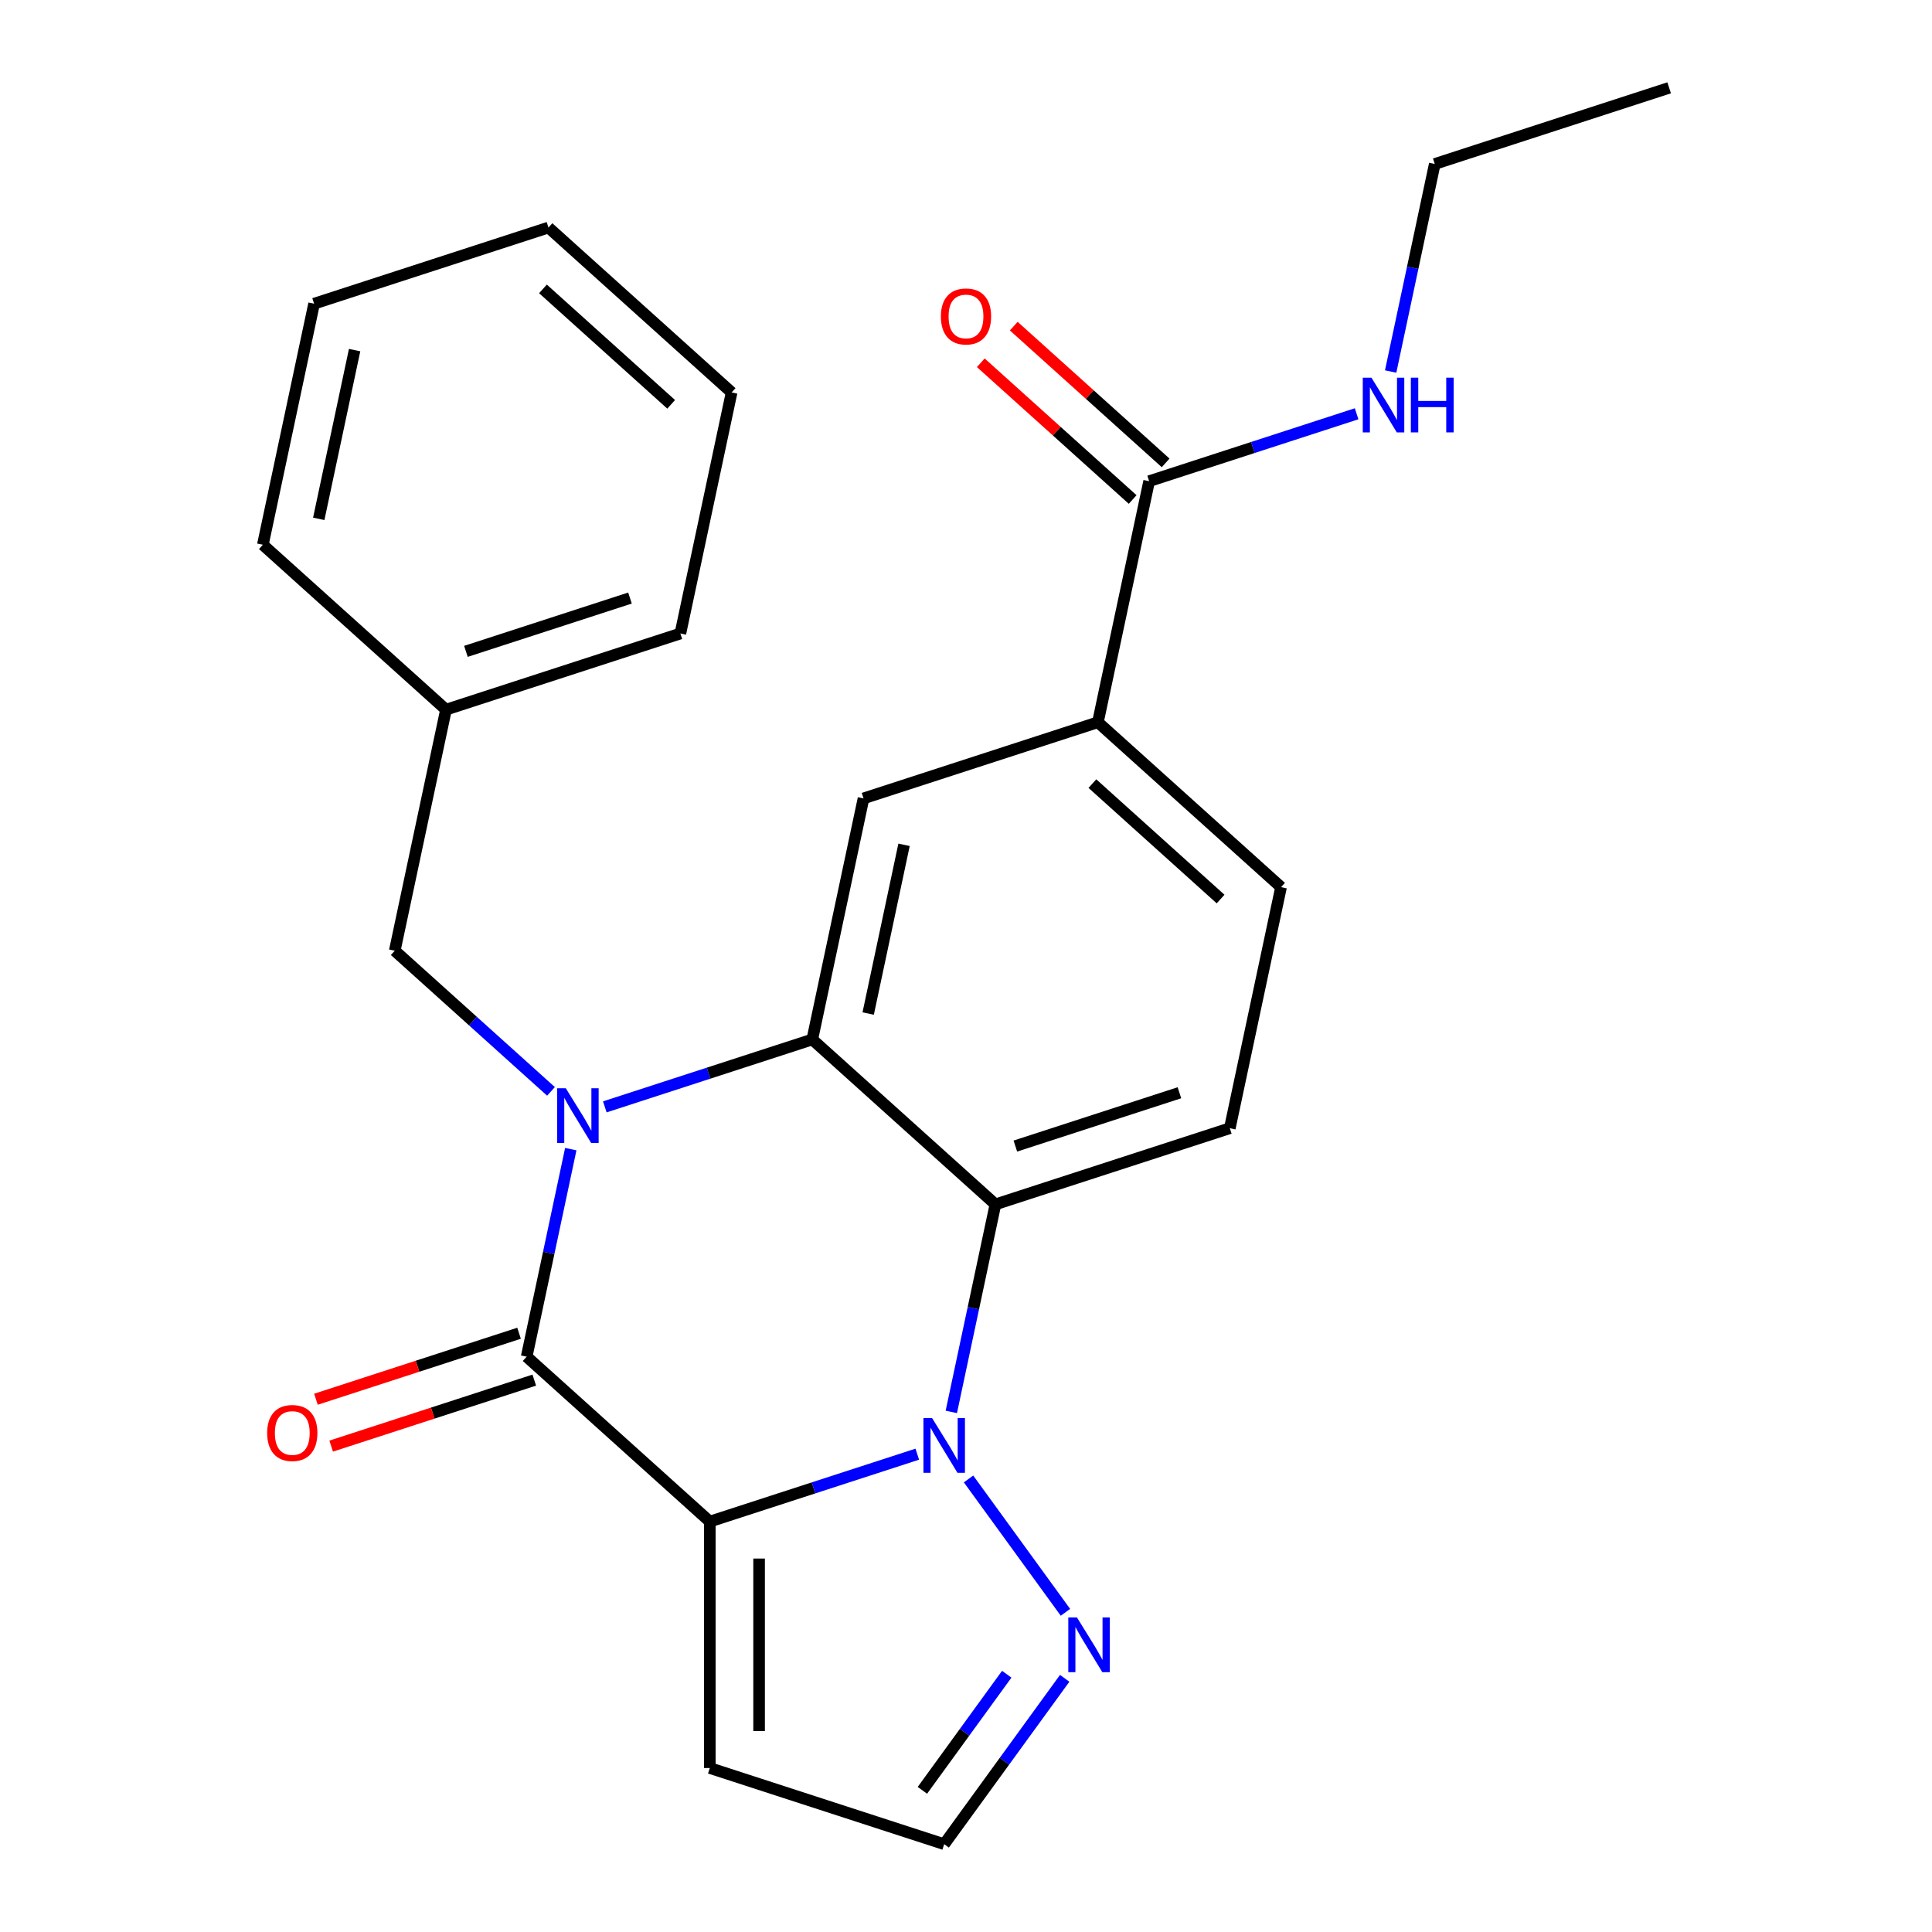 <?xml version='1.0' encoding='iso-8859-1'?>
<svg version='1.1' baseProfile='full'
              xmlns='http://www.w3.org/2000/svg'
                      xmlns:rdkit='http://www.rdkit.org/xml'
                      xmlns:xlink='http://www.w3.org/1999/xlink'
                  xml:space='preserve'
width='1000px' height='1000px' viewBox='0 0 1000 1000'>
<!-- END OF HEADER -->
<rect style='opacity:1.0;fill:#FFFFFF;stroke:none' width='1000' height='1000' x='0' y='0'> </rect>
<path class='bond-1' d='M 367.395,787.568 L 421.088,770.122' style='fill:none;fill-rule:evenodd;stroke:#000000;stroke-width:6px;stroke-linecap:butt;stroke-linejoin:miter;stroke-opacity:1' />
<path class='bond-1' d='M 421.088,770.122 L 474.782,752.676' style='fill:none;fill-rule:evenodd;stroke:#0000FF;stroke-width:6px;stroke-linecap:butt;stroke-linejoin:miter;stroke-opacity:1' />
<path class='bond-2' d='M 367.395,787.568 L 272.599,702.214' style='fill:none;fill-rule:evenodd;stroke:#000000;stroke-width:6px;stroke-linecap:butt;stroke-linejoin:miter;stroke-opacity:1' />
<path class='bond-7' d='M 367.395,787.568 L 367.395,915.127' style='fill:none;fill-rule:evenodd;stroke:#000000;stroke-width:6px;stroke-linecap:butt;stroke-linejoin:miter;stroke-opacity:1' />
<path class='bond-7' d='M 392.906,806.702 L 392.906,895.994' style='fill:none;fill-rule:evenodd;stroke:#000000;stroke-width:6px;stroke-linecap:butt;stroke-linejoin:miter;stroke-opacity:1' />
<path class='bond-0' d='M 295.433,594.791 L 284.016,648.503' style='fill:none;fill-rule:evenodd;stroke:#0000FF;stroke-width:6px;stroke-linecap:butt;stroke-linejoin:miter;stroke-opacity:1' />
<path class='bond-0' d='M 284.016,648.503 L 272.599,702.214' style='fill:none;fill-rule:evenodd;stroke:#000000;stroke-width:6px;stroke-linecap:butt;stroke-linejoin:miter;stroke-opacity:1' />
<path class='bond-3' d='M 313.05,572.916 L 366.743,555.47' style='fill:none;fill-rule:evenodd;stroke:#0000FF;stroke-width:6px;stroke-linecap:butt;stroke-linejoin:miter;stroke-opacity:1' />
<path class='bond-3' d='M 366.743,555.47 L 420.437,538.024' style='fill:none;fill-rule:evenodd;stroke:#000000;stroke-width:6px;stroke-linecap:butt;stroke-linejoin:miter;stroke-opacity:1' />
<path class='bond-11' d='M 285.192,564.901 L 244.759,528.494' style='fill:none;fill-rule:evenodd;stroke:#0000FF;stroke-width:6px;stroke-linecap:butt;stroke-linejoin:miter;stroke-opacity:1' />
<path class='bond-11' d='M 244.759,528.494 L 204.325,492.088' style='fill:none;fill-rule:evenodd;stroke:#000000;stroke-width:6px;stroke-linecap:butt;stroke-linejoin:miter;stroke-opacity:1' />
<path class='bond-4' d='M 492.398,730.801 L 503.815,677.09' style='fill:none;fill-rule:evenodd;stroke:#0000FF;stroke-width:6px;stroke-linecap:butt;stroke-linejoin:miter;stroke-opacity:1' />
<path class='bond-4' d='M 503.815,677.09 L 515.232,623.378' style='fill:none;fill-rule:evenodd;stroke:#000000;stroke-width:6px;stroke-linecap:butt;stroke-linejoin:miter;stroke-opacity:1' />
<path class='bond-5' d='M 501.316,765.499 L 551.473,834.535' style='fill:none;fill-rule:evenodd;stroke:#0000FF;stroke-width:6px;stroke-linecap:butt;stroke-linejoin:miter;stroke-opacity:1' />
<path class='bond-12' d='M 268.658,690.083 L 216.094,707.162' style='fill:none;fill-rule:evenodd;stroke:#000000;stroke-width:6px;stroke-linecap:butt;stroke-linejoin:miter;stroke-opacity:1' />
<path class='bond-12' d='M 216.094,707.162 L 163.53,724.24' style='fill:none;fill-rule:evenodd;stroke:#FF0000;stroke-width:6px;stroke-linecap:butt;stroke-linejoin:miter;stroke-opacity:1' />
<path class='bond-12' d='M 276.541,714.346 L 223.978,731.425' style='fill:none;fill-rule:evenodd;stroke:#000000;stroke-width:6px;stroke-linecap:butt;stroke-linejoin:miter;stroke-opacity:1' />
<path class='bond-12' d='M 223.978,731.425 L 171.414,748.504' style='fill:none;fill-rule:evenodd;stroke:#FF0000;stroke-width:6px;stroke-linecap:butt;stroke-linejoin:miter;stroke-opacity:1' />
<path class='bond-6' d='M 420.437,538.024 L 446.958,413.252' style='fill:none;fill-rule:evenodd;stroke:#000000;stroke-width:6px;stroke-linecap:butt;stroke-linejoin:miter;stroke-opacity:1' />
<path class='bond-6' d='M 449.369,524.613 L 467.934,437.272' style='fill:none;fill-rule:evenodd;stroke:#000000;stroke-width:6px;stroke-linecap:butt;stroke-linejoin:miter;stroke-opacity:1' />
<path class='bond-26' d='M 420.437,538.024 L 515.232,623.378' style='fill:none;fill-rule:evenodd;stroke:#000000;stroke-width:6px;stroke-linecap:butt;stroke-linejoin:miter;stroke-opacity:1' />
<path class='bond-10' d='M 515.232,623.378 L 636.548,583.96' style='fill:none;fill-rule:evenodd;stroke:#000000;stroke-width:6px;stroke-linecap:butt;stroke-linejoin:miter;stroke-opacity:1' />
<path class='bond-10' d='M 525.546,593.202 L 610.467,565.61' style='fill:none;fill-rule:evenodd;stroke:#000000;stroke-width:6px;stroke-linecap:butt;stroke-linejoin:miter;stroke-opacity:1' />
<path class='bond-25' d='M 551.083,868.697 L 519.897,911.621' style='fill:none;fill-rule:evenodd;stroke:#0000FF;stroke-width:6px;stroke-linecap:butt;stroke-linejoin:miter;stroke-opacity:1' />
<path class='bond-25' d='M 519.897,911.621 L 488.711,954.545' style='fill:none;fill-rule:evenodd;stroke:#000000;stroke-width:6px;stroke-linecap:butt;stroke-linejoin:miter;stroke-opacity:1' />
<path class='bond-25' d='M 521.088,866.579 L 499.258,896.626' style='fill:none;fill-rule:evenodd;stroke:#0000FF;stroke-width:6px;stroke-linecap:butt;stroke-linejoin:miter;stroke-opacity:1' />
<path class='bond-25' d='M 499.258,896.626 L 477.427,926.673' style='fill:none;fill-rule:evenodd;stroke:#000000;stroke-width:6px;stroke-linecap:butt;stroke-linejoin:miter;stroke-opacity:1' />
<path class='bond-8' d='M 446.958,413.252 L 568.274,373.834' style='fill:none;fill-rule:evenodd;stroke:#000000;stroke-width:6px;stroke-linecap:butt;stroke-linejoin:miter;stroke-opacity:1' />
<path class='bond-13' d='M 367.395,915.127 L 488.711,954.545' style='fill:none;fill-rule:evenodd;stroke:#000000;stroke-width:6px;stroke-linecap:butt;stroke-linejoin:miter;stroke-opacity:1' />
<path class='bond-9' d='M 568.274,373.834 L 594.795,249.062' style='fill:none;fill-rule:evenodd;stroke:#000000;stroke-width:6px;stroke-linecap:butt;stroke-linejoin:miter;stroke-opacity:1' />
<path class='bond-27' d='M 568.274,373.834 L 663.069,459.188' style='fill:none;fill-rule:evenodd;stroke:#000000;stroke-width:6px;stroke-linecap:butt;stroke-linejoin:miter;stroke-opacity:1' />
<path class='bond-27' d='M 565.422,405.596 L 631.779,465.344' style='fill:none;fill-rule:evenodd;stroke:#000000;stroke-width:6px;stroke-linecap:butt;stroke-linejoin:miter;stroke-opacity:1' />
<path class='bond-15' d='M 603.33,239.583 L 564.027,204.194' style='fill:none;fill-rule:evenodd;stroke:#000000;stroke-width:6px;stroke-linecap:butt;stroke-linejoin:miter;stroke-opacity:1' />
<path class='bond-15' d='M 564.027,204.194 L 524.724,168.806' style='fill:none;fill-rule:evenodd;stroke:#FF0000;stroke-width:6px;stroke-linecap:butt;stroke-linejoin:miter;stroke-opacity:1' />
<path class='bond-15' d='M 586.26,258.542 L 546.957,223.153' style='fill:none;fill-rule:evenodd;stroke:#000000;stroke-width:6px;stroke-linecap:butt;stroke-linejoin:miter;stroke-opacity:1' />
<path class='bond-15' d='M 546.957,223.153 L 507.654,187.765' style='fill:none;fill-rule:evenodd;stroke:#FF0000;stroke-width:6px;stroke-linecap:butt;stroke-linejoin:miter;stroke-opacity:1' />
<path class='bond-16' d='M 594.795,249.062 L 648.489,231.616' style='fill:none;fill-rule:evenodd;stroke:#000000;stroke-width:6px;stroke-linecap:butt;stroke-linejoin:miter;stroke-opacity:1' />
<path class='bond-16' d='M 648.489,231.616 L 702.182,214.17' style='fill:none;fill-rule:evenodd;stroke:#0000FF;stroke-width:6px;stroke-linecap:butt;stroke-linejoin:miter;stroke-opacity:1' />
<path class='bond-14' d='M 636.548,583.96 L 663.069,459.188' style='fill:none;fill-rule:evenodd;stroke:#000000;stroke-width:6px;stroke-linecap:butt;stroke-linejoin:miter;stroke-opacity:1' />
<path class='bond-17' d='M 204.325,492.088 L 230.847,367.317' style='fill:none;fill-rule:evenodd;stroke:#000000;stroke-width:6px;stroke-linecap:butt;stroke-linejoin:miter;stroke-opacity:1' />
<path class='bond-18' d='M 719.799,192.295 L 731.216,138.584' style='fill:none;fill-rule:evenodd;stroke:#0000FF;stroke-width:6px;stroke-linecap:butt;stroke-linejoin:miter;stroke-opacity:1' />
<path class='bond-18' d='M 731.216,138.584 L 742.632,84.873' style='fill:none;fill-rule:evenodd;stroke:#000000;stroke-width:6px;stroke-linecap:butt;stroke-linejoin:miter;stroke-opacity:1' />
<path class='bond-19' d='M 230.847,367.317 L 352.163,327.898' style='fill:none;fill-rule:evenodd;stroke:#000000;stroke-width:6px;stroke-linecap:butt;stroke-linejoin:miter;stroke-opacity:1' />
<path class='bond-19' d='M 241.16,337.141 L 326.082,309.548' style='fill:none;fill-rule:evenodd;stroke:#000000;stroke-width:6px;stroke-linecap:butt;stroke-linejoin:miter;stroke-opacity:1' />
<path class='bond-20' d='M 230.847,367.317 L 136.051,281.963' style='fill:none;fill-rule:evenodd;stroke:#000000;stroke-width:6px;stroke-linecap:butt;stroke-linejoin:miter;stroke-opacity:1' />
<path class='bond-21' d='M 742.632,84.873 L 863.949,45.455' style='fill:none;fill-rule:evenodd;stroke:#000000;stroke-width:6px;stroke-linecap:butt;stroke-linejoin:miter;stroke-opacity:1' />
<path class='bond-22' d='M 352.163,327.898 L 378.684,203.127' style='fill:none;fill-rule:evenodd;stroke:#000000;stroke-width:6px;stroke-linecap:butt;stroke-linejoin:miter;stroke-opacity:1' />
<path class='bond-23' d='M 136.051,281.963 L 162.573,157.191' style='fill:none;fill-rule:evenodd;stroke:#000000;stroke-width:6px;stroke-linecap:butt;stroke-linejoin:miter;stroke-opacity:1' />
<path class='bond-23' d='M 164.984,268.551 L 183.549,181.211' style='fill:none;fill-rule:evenodd;stroke:#000000;stroke-width:6px;stroke-linecap:butt;stroke-linejoin:miter;stroke-opacity:1' />
<path class='bond-28' d='M 378.684,203.127 L 283.889,117.773' style='fill:none;fill-rule:evenodd;stroke:#000000;stroke-width:6px;stroke-linecap:butt;stroke-linejoin:miter;stroke-opacity:1' />
<path class='bond-28' d='M 347.394,209.283 L 281.037,149.535' style='fill:none;fill-rule:evenodd;stroke:#000000;stroke-width:6px;stroke-linecap:butt;stroke-linejoin:miter;stroke-opacity:1' />
<path class='bond-24' d='M 162.573,157.191 L 283.889,117.773' style='fill:none;fill-rule:evenodd;stroke:#000000;stroke-width:6px;stroke-linecap:butt;stroke-linejoin:miter;stroke-opacity:1' />
<path  class='atom-1' d='M 292.861 563.282
L 302.141 578.282
Q 303.061 579.762, 304.541 582.442
Q 306.021 585.122, 306.101 585.282
L 306.101 563.282
L 309.861 563.282
L 309.861 591.602
L 305.981 591.602
L 296.021 575.202
Q 294.861 573.282, 293.621 571.082
Q 292.421 568.882, 292.061 568.202
L 292.061 591.602
L 288.381 591.602
L 288.381 563.282
L 292.861 563.282
' fill='#0000FF'/>
<path  class='atom-2' d='M 482.451 733.99
L 491.731 748.99
Q 492.651 750.47, 494.131 753.15
Q 495.611 755.83, 495.691 755.99
L 495.691 733.99
L 499.451 733.99
L 499.451 762.31
L 495.571 762.31
L 485.611 745.91
Q 484.451 743.99, 483.211 741.79
Q 482.011 739.59, 481.651 738.91
L 481.651 762.31
L 477.971 762.31
L 477.971 733.99
L 482.451 733.99
' fill='#0000FF'/>
<path  class='atom-6' d='M 557.428 837.188
L 566.708 852.188
Q 567.628 853.668, 569.108 856.348
Q 570.588 859.028, 570.668 859.188
L 570.668 837.188
L 574.428 837.188
L 574.428 865.508
L 570.548 865.508
L 560.588 849.108
Q 559.428 847.188, 558.188 844.988
Q 556.988 842.788, 556.628 842.108
L 556.628 865.508
L 552.948 865.508
L 552.948 837.188
L 557.428 837.188
' fill='#0000FF'/>
<path  class='atom-13' d='M 138.283 741.712
Q 138.283 734.912, 141.643 731.112
Q 145.003 727.312, 151.283 727.312
Q 157.563 727.312, 160.923 731.112
Q 164.283 734.912, 164.283 741.712
Q 164.283 748.592, 160.883 752.512
Q 157.483 756.392, 151.283 756.392
Q 145.043 756.392, 141.643 752.512
Q 138.283 748.632, 138.283 741.712
M 151.283 753.192
Q 155.603 753.192, 157.923 750.312
Q 160.283 747.392, 160.283 741.712
Q 160.283 736.152, 157.923 733.352
Q 155.603 730.512, 151.283 730.512
Q 146.963 730.512, 144.603 733.312
Q 142.283 736.112, 142.283 741.712
Q 142.283 747.432, 144.603 750.312
Q 146.963 753.192, 151.283 753.192
' fill='#FF0000'/>
<path  class='atom-16' d='M 487 163.789
Q 487 156.989, 490.36 153.189
Q 493.72 149.389, 500 149.389
Q 506.28 149.389, 509.64 153.189
Q 513 156.989, 513 163.789
Q 513 170.669, 509.6 174.589
Q 506.2 178.469, 500 178.469
Q 493.76 178.469, 490.36 174.589
Q 487 170.709, 487 163.789
M 500 175.269
Q 504.32 175.269, 506.64 172.389
Q 509 169.469, 509 163.789
Q 509 158.229, 506.64 155.429
Q 504.32 152.589, 500 152.589
Q 495.68 152.589, 493.32 155.389
Q 491 158.189, 491 163.789
Q 491 169.509, 493.32 172.389
Q 495.68 175.269, 500 175.269
' fill='#FF0000'/>
<path  class='atom-17' d='M 709.851 195.484
L 719.131 210.484
Q 720.051 211.964, 721.531 214.644
Q 723.011 217.324, 723.091 217.484
L 723.091 195.484
L 726.851 195.484
L 726.851 223.804
L 722.971 223.804
L 713.011 207.404
Q 711.851 205.484, 710.611 203.284
Q 709.411 201.084, 709.051 200.404
L 709.051 223.804
L 705.371 223.804
L 705.371 195.484
L 709.851 195.484
' fill='#0000FF'/>
<path  class='atom-17' d='M 730.251 195.484
L 734.091 195.484
L 734.091 207.524
L 748.571 207.524
L 748.571 195.484
L 752.411 195.484
L 752.411 223.804
L 748.571 223.804
L 748.571 210.724
L 734.091 210.724
L 734.091 223.804
L 730.251 223.804
L 730.251 195.484
' fill='#0000FF'/>
</svg>
